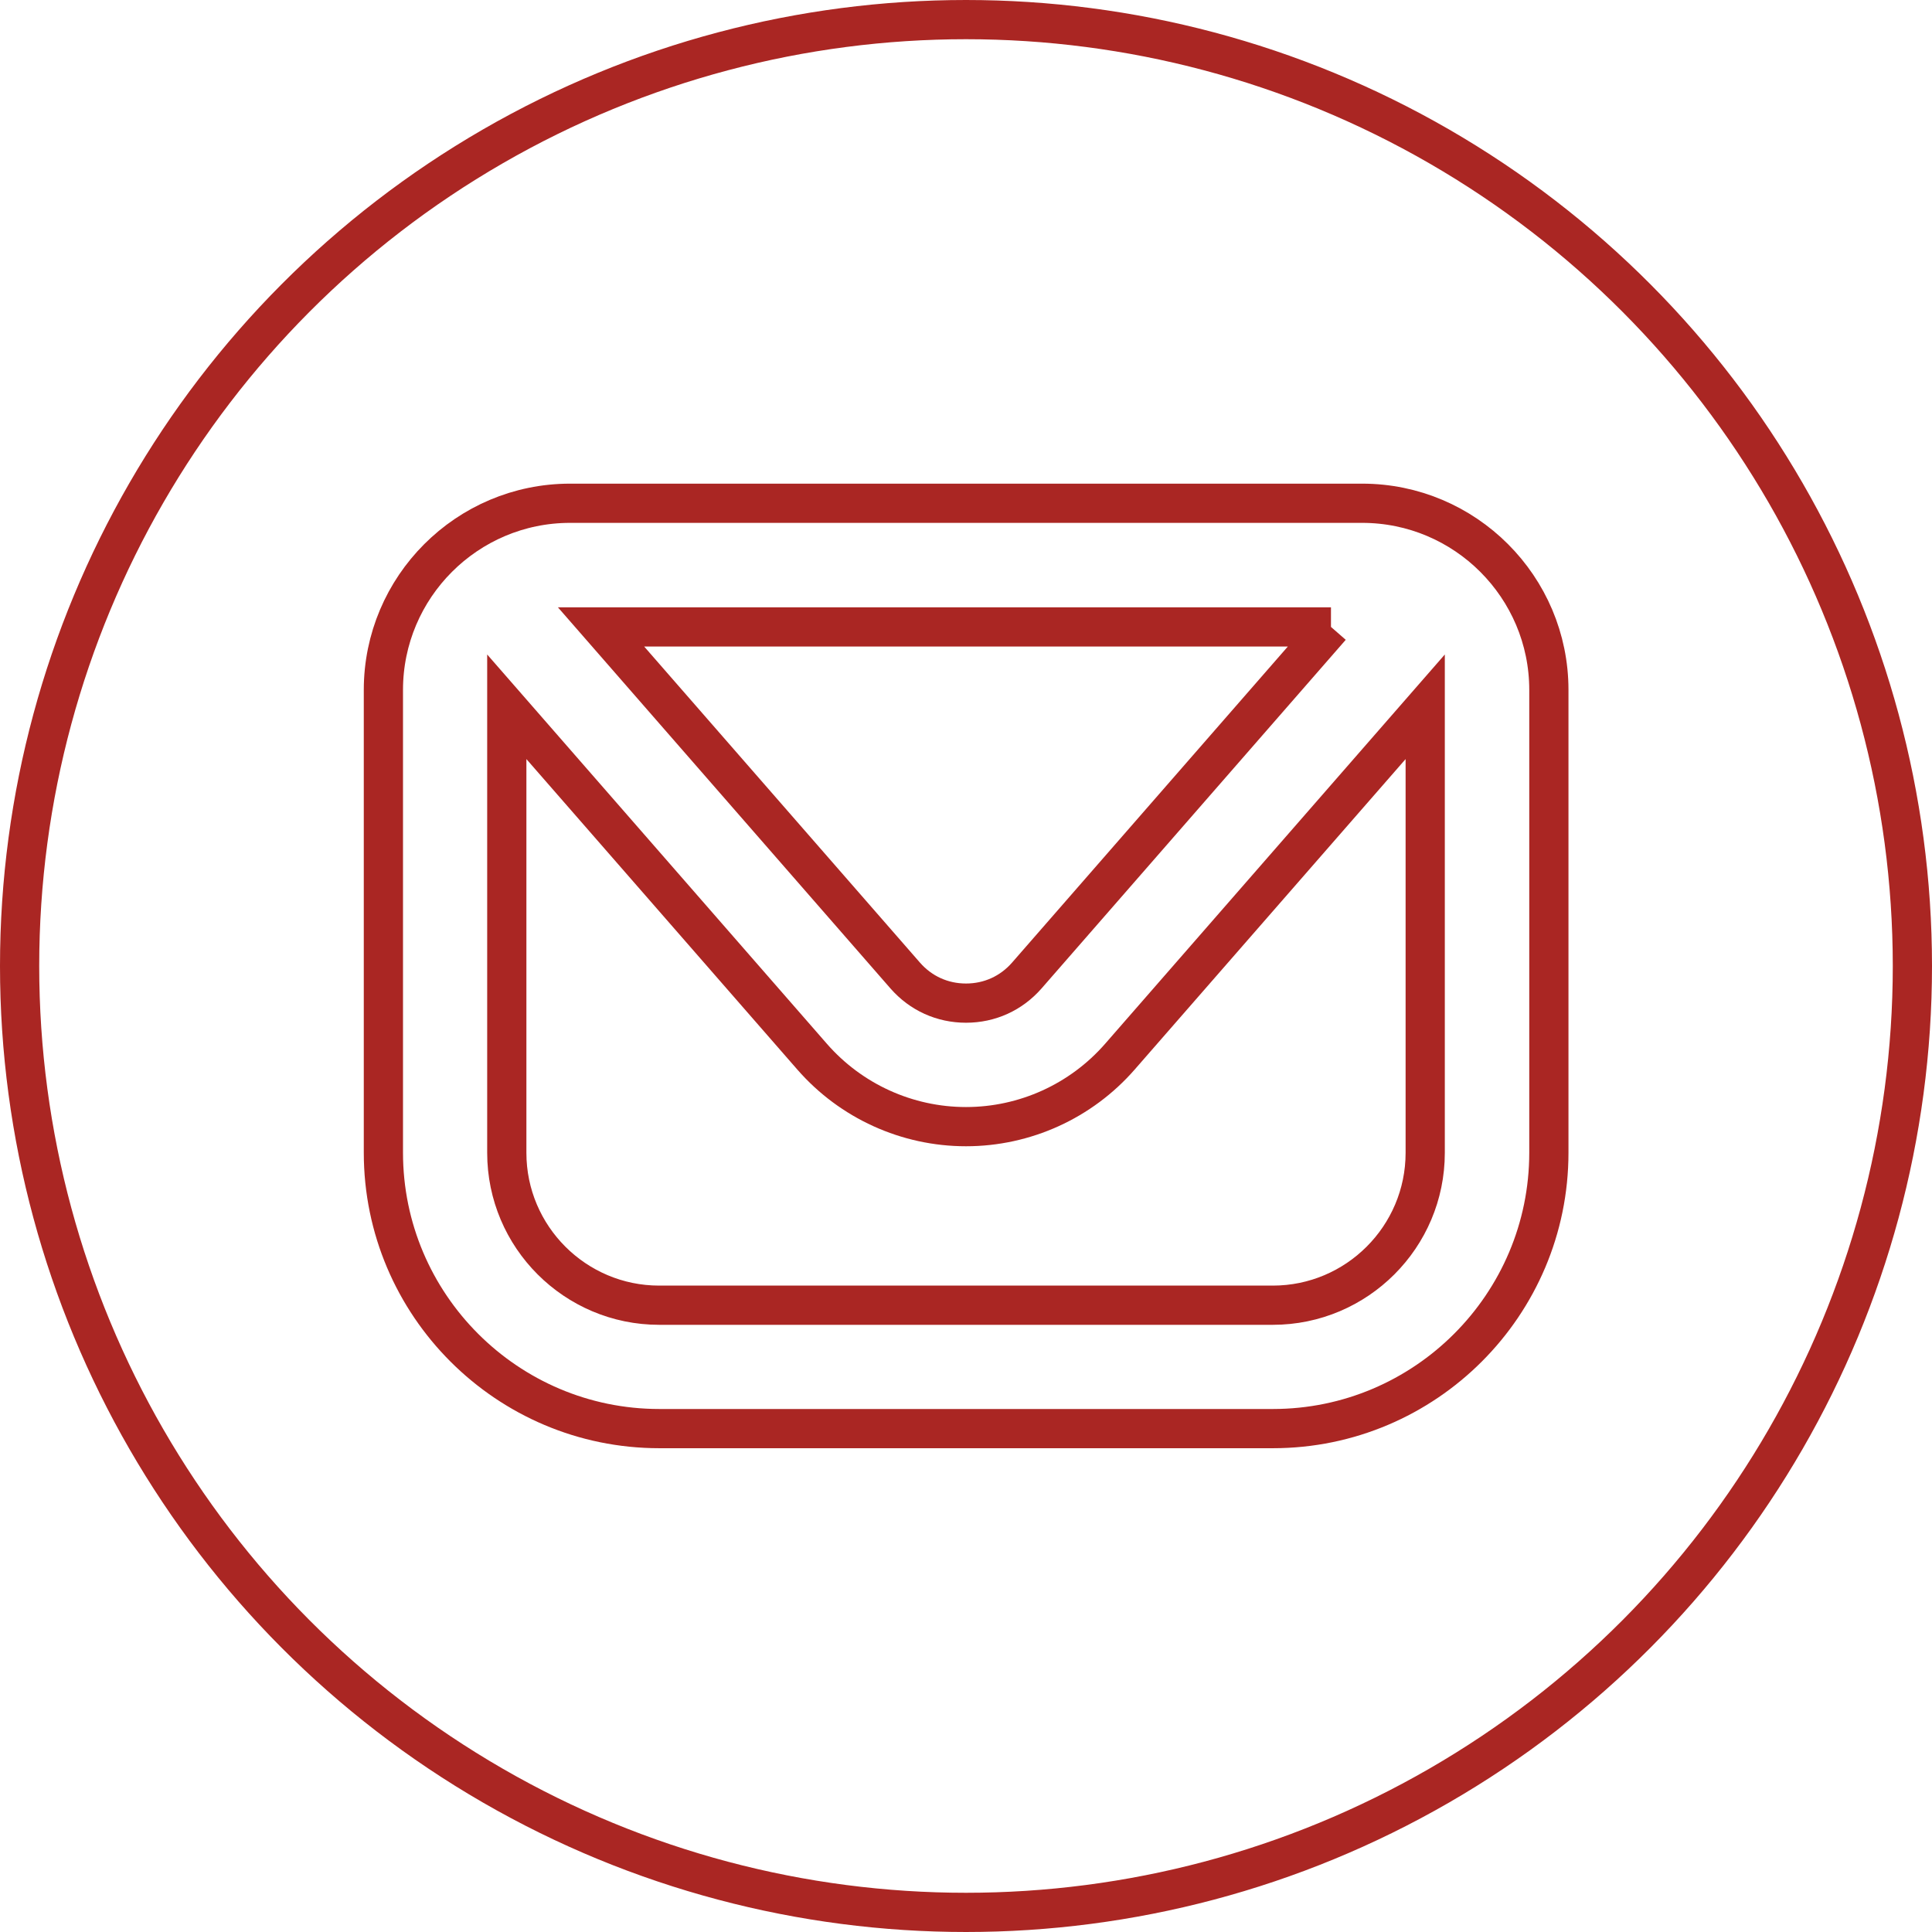 <svg xmlns="http://www.w3.org/2000/svg" id="Livello_2" data-name="Livello 2" viewBox="0 0 147.8 147.8"><defs><style>      .cls-1 {        fill: none;        stroke: #aa2623;        stroke-miterlimit: 10;        stroke-width: 3px;      }    </style></defs><g id="Livello_1-2" data-name="Livello 1"><circle class="cls-1" cx="73.9" cy="73.9" r="72.4"></circle><path class="cls-1" d="M104.2,38.5h-60.59c-7.88,0-14.28,6.41-14.28,14.28v35.4c0,11.64,9.47,21.11,21.11,21.11h46.94c11.64,0,21.11-9.47,21.11-21.11v-35.4c0-7.88-6.41-14.28-14.28-14.28ZM101.82,47.96l-23.27,26.67c-1.19,1.36-2.84,2.11-4.65,2.11s-3.46-.75-4.65-2.11l-23.27-26.67h55.84ZM97.37,99.85h-46.94c-6.43,0-11.66-5.23-11.66-11.66v-34.12l23.36,26.77c2.97,3.4,7.26,5.35,11.77,5.35s8.8-1.95,11.77-5.35l23.36-26.77v34.12c0,6.43-5.23,11.66-11.66,11.66Z"></path></g></svg>